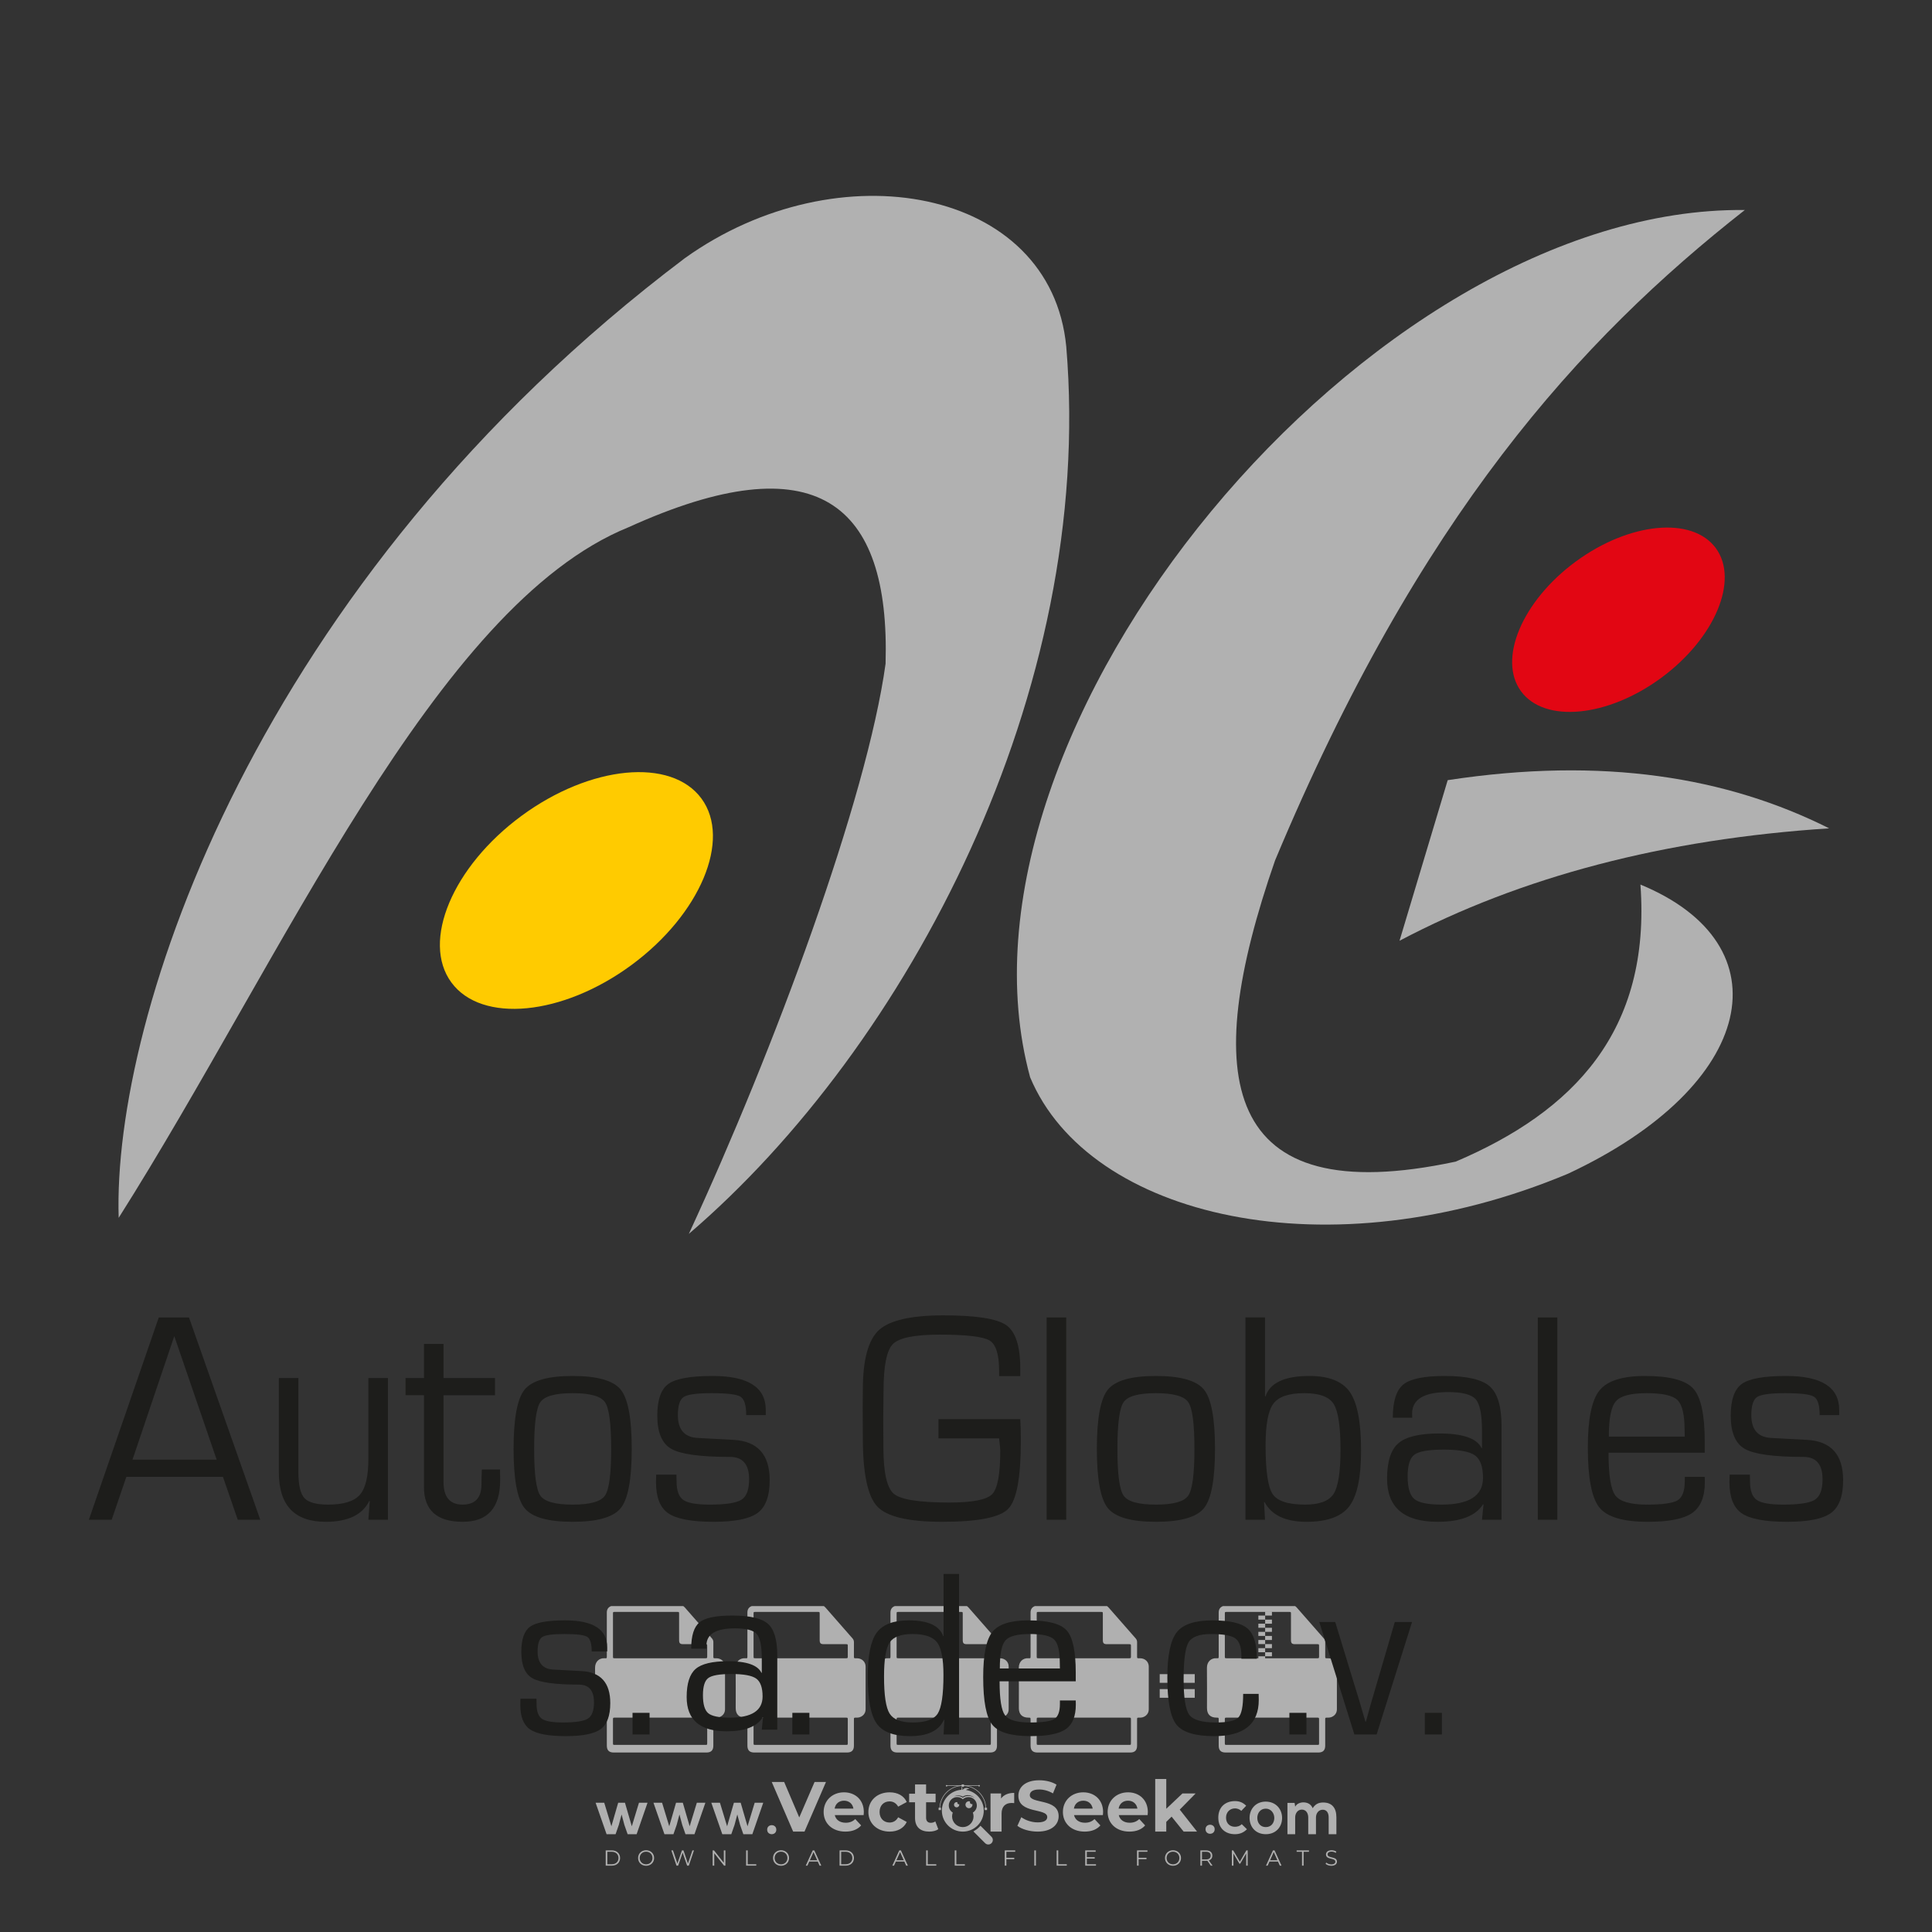 <?xml version="1.0" encoding="iso-8859-1"?>
<!-- Generator: Adobe Illustrator 27.0.0, SVG Export Plug-In . SVG Version: 6.00 Build 0)  -->
<svg version="1.1" id="Layer_1" xmlns="http://www.w3.org/2000/svg" xmlns:xlink="http://www.w3.org/1999/xlink" x="0px" y="0px"
	 viewBox="0 0 500 500" style="enable-background:new 0 0 500 500;" xml:space="preserve">
<rect x="0" y="0" width="500" height="500" fill="#333333" stroke="none"/>
<g id="watermark_1_">
	<g>
		<g id="watermark" style="opacity:0.61;">
			<g>
				<g>
					<g>
						<g>
							<polygon style="fill:#FFFFFF;" points="213.765,461.172 208.204,474.017 205.268,474.017 199.726,461.172 202.938,461.172 
								206.846,470.347 210.81,461.172 							"/>
						</g>
						<g>
							<path style="fill:#FFFFFF;" d="M223.507,469.741h-7.469c0.275,1.23,1.321,1.982,2.826,1.982c1.046,0,1.798-0.312,2.477-0.954
								l1.523,1.651c-0.917,1.046-2.294,1.597-4.074,1.597c-3.413,0-5.634-2.147-5.634-5.083c0-2.954,2.257-5.083,5.267-5.083
								c2.899,0,5.138,1.945,5.138,5.12C223.562,469.191,223.526,469.503,223.507,469.741 M216.002,468.071h4.863
								c-0.202-1.248-1.138-2.055-2.422-2.055C217.139,466.016,216.204,466.805,216.002,468.071"/>
						</g>
						<g>
							<path style="fill:#FFFFFF;" d="M224.735,468.934c0-2.973,2.294-5.083,5.505-5.083c2.074,0,3.707,0.899,4.423,2.514
								l-2.22,1.193c-0.532-0.936-1.321-1.358-2.221-1.358c-1.45,0-2.587,1.009-2.587,2.734c0,1.725,1.138,2.734,2.587,2.734
								c0.899,0,1.688-0.404,2.221-1.358l2.22,1.211c-0.716,1.578-2.349,2.495-4.423,2.495
								C227.029,474.017,224.735,471.907,224.735,468.934"/>
						</g>
						<g>
							<path style="fill:#FFFFFF;" d="M242.828,473.393c-0.587,0.422-1.45,0.624-2.331,0.624c-2.33,0-3.688-1.193-3.688-3.542
								v-4.055h-1.523v-2.202h1.523v-2.404h2.863v2.404h2.459v2.202h-2.459v4.019c0,0.844,0.458,1.303,1.229,1.303
								c0.422,0,0.844-0.128,1.156-0.367L242.828,473.393z"/>
						</g>
					</g>
					<g>
						<path style="fill:#FFFFFF;" d="M262.474,463.997v2.643c-0.238-0.018-0.422-0.037-0.642-0.037
							c-1.578,0-2.624,0.862-2.624,2.753v4.661h-2.863v-9.873h2.734v1.303C259.776,464.493,260.951,463.997,262.474,463.997"/>
					</g>
					<g>
						<path style="fill:#FFFFFF;" d="M263.299,472.53l1.009-2.239c1.083,0.789,2.697,1.339,4.239,1.339
							c1.762,0,2.477-0.587,2.477-1.376c0-2.404-7.469-0.752-7.469-5.524c0-2.184,1.762-4,5.413-4c1.615,0,3.267,0.385,4.459,1.138
							l-0.918,2.257c-1.193-0.679-2.422-1.009-3.56-1.009c-1.761,0-2.44,0.66-2.44,1.468c0,2.367,7.468,0.734,7.468,5.45
							c0,2.147-1.78,3.982-5.45,3.982C266.492,474.017,264.437,473.411,263.299,472.53"/>
					</g>
					<g>
						<path style="fill:#FFFFFF;" d="M285.428,469.741h-7.469c0.275,1.23,1.321,1.982,2.826,1.982c1.046,0,1.798-0.312,2.477-0.954
							l1.523,1.651c-0.918,1.046-2.294,1.597-4.074,1.597c-3.413,0-5.634-2.147-5.634-5.083c0-2.954,2.257-5.083,5.267-5.083
							c2.9,0,5.138,1.945,5.138,5.12C285.484,469.191,285.447,469.503,285.428,469.741 M277.923,468.071h4.863
							c-0.202-1.248-1.138-2.055-2.422-2.055C279.061,466.016,278.125,466.805,277.923,468.071"/>
					</g>
					<g>
						<path style="fill:#FFFFFF;" d="M297.007,469.741h-7.469c0.275,1.23,1.321,1.982,2.826,1.982c1.046,0,1.798-0.312,2.477-0.954
							l1.523,1.651c-0.918,1.046-2.294,1.597-4.074,1.597c-3.413,0-5.634-2.147-5.634-5.083c0-2.954,2.257-5.083,5.267-5.083
							c2.899,0,5.138,1.945,5.138,5.12C297.062,469.191,297.025,469.503,297.007,469.741 M289.501,468.071h4.863
							c-0.202-1.248-1.138-2.055-2.422-2.055C290.639,466.016,289.703,466.805,289.501,468.071"/>
					</g>
					<g>
						<polygon style="fill:#FFFFFF;" points="303.208,470.145 301.831,471.503 301.831,474.017 298.969,474.017 298.969,460.401 
							301.831,460.401 301.831,468.108 306.016,464.144 309.429,464.144 305.318,468.328 309.796,474.017 306.327,474.017 						"/>
					</g>
					<g>
						<path style="fill:#FFFFFF;" d="M256.601,475.359L256.601,475.359l-2.86-2.86c-0.435,0.508-0.953,0.943-1.534,1.284
							c-0.092,0.069-0.186,0.136-0.283,0.199l3.027,3.027c0.456,0.456,1.195,0.456,1.65,0
							C257.057,476.554,257.057,475.815,256.601,475.359"/>
					</g>
					<g>
						<path style="fill:#FFFFFF;" d="M249.984,463.244c0.221-0.173,0.495-0.281,0.797-0.281c0.042,0,0.083,0.002,0.124,0.006
							c-0.214-0.156-0.478-0.249-0.764-0.249c-0.395,0-0.744,0.18-0.981,0.458c-0.051,0-0.1,0.006-0.151,0.008
							c0.039-0.077,0.064-0.162,0.064-0.255c0-0.234-0.143-0.434-0.346-0.519c0.087,0.126,0.138,0.279,0.138,0.445
							c0,0.122-0.031,0.237-0.081,0.341c-2.811,0.201-5.03,2.539-5.03,5.4c0,2.993,2.426,5.42,5.42,5.42
							c2.993,0,5.42-2.426,5.42-5.42C254.595,465.879,252.593,463.635,249.984,463.244 M247.983,464.656
							c0.435,0,0.844,0.112,1.199,0.309c0.374-0.245,0.82-0.387,1.299-0.387c0.711,0,1.348,0.312,1.784,0.806
							c-0.435-0.379-1.004-0.61-1.627-0.61c-0.449,0-0.87,0.12-1.234,0.329c-0.079,0.046-0.156,0.096-0.229,0.15
							c-0.065-0.048-0.133-0.093-0.204-0.134c-0.369-0.219-0.8-0.344-1.26-0.344c-0.3,0-0.588,0.054-0.854,0.152
							C247.196,464.754,247.578,464.656,247.983,464.656 M251.772,469.098c0.115,0.305,0.181,0.634,0.181,0.979
							c0,1.534-1.244,2.777-2.778,2.777c-1.534,0-2.777-1.243-2.777-2.777c0-0.345,0.066-0.674,0.181-0.979
							c-0.62-0.382-1.035-1.064-1.035-1.846c0-1.197,0.971-2.168,2.168-2.168c0.565,0,1.078,0.218,1.463,0.572
							c0.386-0.354,0.899-0.572,1.464-0.572c1.197,0,2.168,0.971,2.168,2.168C252.807,468.034,252.392,468.716,251.772,469.098"/>
					</g>
					<g>
						<path style="fill:#FFFFFF;" d="M251.666,467.061c0,0.497-0.404,0.901-0.901,0.901c-0.497,0-0.901-0.404-0.901-0.901
							s0.404-0.901,0.901-0.901c0.101,0,0.197,0.017,0.287,0.047c-0.03,0.062-0.045,0.132-0.045,0.204
							c0,0.273,0.221,0.494,0.494,0.494c0.05,0,0.099-0.008,0.146-0.022C251.66,466.941,251.666,467,251.666,467.061"/>
					</g>
					<g>
						<path style="fill:#FFFFFF;" d="M248.255,467.061c0,0.376-0.305,0.681-0.681,0.681c-0.376,0-0.681-0.305-0.681-0.681
							s0.305-0.681,0.681-0.681c0.076,0,0.149,0.013,0.217,0.035c-0.023,0.047-0.034,0.1-0.034,0.155
							c0,0.206,0.167,0.374,0.374,0.374c0.038,0,0.075-0.006,0.11-0.017C248.25,466.97,248.255,467.015,248.255,467.061"/>
					</g>
					<g>
						<g>
							<g>
								<rect x="242.908" y="467.83" style="fill:#FFFFFF;" width="0.616" height="0.616"/>
							</g>
							<g>
								<rect x="254.827" y="467.83" style="fill:#FFFFFF;" width="0.616" height="0.616"/>
							</g>
							<g>
								<path style="fill:#FFFFFF;" d="M255.205,468.082h-0.14c0-3.248-2.642-5.89-5.89-5.89c-3.248,0-5.89,2.642-5.89,5.89h-0.14
									c0-1.611,0.627-3.125,1.766-4.264c1.139-1.139,2.653-1.766,4.264-1.766c1.611,0,3.125,0.627,4.264,1.766
									C254.578,464.957,255.205,466.471,255.205,468.082"/>
							</g>
						</g>
						<g>
							<rect x="248.868" y="461.814" style="fill:#FFFFFF;" width="0.616" height="0.616"/>
						</g>
						<g>
							<rect x="244.95" y="462.052" style="fill:#FFFFFF;" width="8.45" height="0.14"/>
						</g>
						<g>
							<path style="fill:#FFFFFF;" d="M245.174,462.15c0,0.108-0.088,0.196-0.196,0.196c-0.108,0-0.196-0.088-0.196-0.196
								c0-0.108,0.088-0.196,0.196-0.196C245.086,461.954,245.174,462.042,245.174,462.15"/>
						</g>
						<g>
							<path style="fill:#FFFFFF;" d="M253.596,462.15c0,0.108-0.088,0.196-0.196,0.196c-0.108,0-0.196-0.088-0.196-0.196
								c0-0.108,0.088-0.196,0.196-0.196C253.509,461.954,253.596,462.042,253.596,462.15"/>
						</g>
					</g>
				</g>
				<g>
					<path style="fill:#FFFFFF;" d="M314.356,473.409c0,1.559-2.364,1.559-2.364,0C311.993,471.851,314.356,471.851,314.356,473.409
						z"/>
				</g>
				<g>
					<g>
						<g>
							<path style="fill:#FFFFFF;" d="M161.739,466.549l1.772,6.088l1.855-6.088h2.215l-2.823,8.14h-2.33l-0.837-2.396l-0.722-2.708
								l-0.722,2.708l-0.837,2.396h-2.33l-2.839-8.14h2.231l1.855,6.088l1.756-6.088H161.739z"/>
						</g>
						<g>
							<path style="fill:#FFFFFF;" d="M176.713,466.549l1.772,6.088l1.855-6.088h2.215l-2.823,8.14h-2.33l-0.837-2.396l-0.722-2.708
								l-0.722,2.708l-0.837,2.396h-2.33l-2.839-8.14h2.231l1.855,6.088l1.756-6.088H176.713z"/>
						</g>
						<g>
							<path style="fill:#FFFFFF;" d="M191.687,466.549l1.772,6.088l1.855-6.088h2.215l-2.823,8.14h-2.33l-0.837-2.396l-0.722-2.708
								l-0.722,2.708l-0.837,2.396h-2.33l-2.839-8.14h2.231l1.855,6.088l1.756-6.088H191.687z"/>
						</g>
					</g>
					<g>
						<path style="fill:#FFFFFF;" d="M200.908,473.52c0,1.559-2.364,1.559-2.364,0C198.545,471.962,200.908,471.962,200.908,473.52z
							"/>
					</g>
					<g>
						<path style="fill:#FFFFFF;" d="M322.71,473.409c-0.935,0.919-1.919,1.28-3.117,1.28c-2.346,0-4.3-1.411-4.3-4.282
							s1.953-4.284,4.3-4.284c1.149,0,2.035,0.329,2.921,1.199l-1.264,1.329c-0.476-0.428-1.066-0.64-1.623-0.64
							c-1.346,0-2.33,0.985-2.33,2.396c0,1.542,1.05,2.362,2.297,2.362c0.64,0,1.28-0.18,1.772-0.672L322.71,473.409z"/>
					</g>
					<g>
						<path style="fill:#FFFFFF;" d="M331.805,470.472c0,2.33-1.591,4.217-4.217,4.217c-2.626,0-4.201-1.887-4.201-4.217
							c0-2.314,1.609-4.217,4.185-4.217C330.149,466.255,331.805,468.158,331.805,470.472z M325.389,470.472
							c0,1.231,0.739,2.38,2.199,2.38c1.46,0,2.199-1.149,2.199-2.38c0-1.215-0.854-2.396-2.199-2.396
							C326.144,468.077,325.389,469.258,325.389,470.472z"/>
					</g>
					<g>
						<path style="fill:#FFFFFF;" d="M338.572,474.689v-4.332c0-1.068-0.559-2.035-1.658-2.035c-1.082,0-1.722,0.967-1.722,2.035
							v4.332h-2.003v-8.107h1.855l0.148,0.985c0.426-0.82,1.362-1.116,2.133-1.116c0.969,0,1.937,0.394,2.396,1.51
							c0.723-1.149,1.658-1.478,2.708-1.478c2.297,0,3.43,1.412,3.43,3.84v4.365h-2.003v-4.365c0-1.066-0.442-1.97-1.526-1.97
							c-1.082,0-1.756,0.935-1.756,2.003v4.332H338.572z"/>
					</g>
				</g>
			</g>
		</g>
		<g style="opacity:0.61;">
			<g>
				<g>
					<path style="fill:#FFFFFF;" d="M345.988,431.299c-0.006-1.224-0.959-2.121-2.189-2.14c-0.924-0.014-0.832,0.12-0.834-0.867
						c-0.003-1.097-0.007-2.194,0.003-3.292c0.003-0.379-0.112-0.691-0.362-0.976c-2.342-2.668-4.678-5.342-7.019-8.011
						c-0.12-0.137-0.275-0.244-0.414-0.366c-6.214,0-12.427,0-18.641,0c-0.794,0.293-1.14,0.868-1.138,1.709
						c0.01,3.748,0.004,7.496,0.004,11.243c0,0.556-0.003,0.589-0.55,0.551c-1.497-0.102-2.516,0.986-2.497,2.492
						c0.044,3.476,0.013,6.953,0.014,10.429c0.001,1.58,0.867,2.443,2.45,2.449c0.582,0.002,0.582,0.002,0.582,0.6
						c0,2.219-0.001,4.438,0.001,6.657c0.001,1.192,0.58,1.771,1.768,1.771c8.013,0.001,16.027,0.001,24.04,0
						c1.168,0,1.755-0.583,1.757-1.745c0.002-2.256,0-4.512,0.001-6.768c0-0.512,0.002-0.511,0.52-0.515
						c0.271-0.002,0.541,0.008,0.809-0.058c0.996-0.246,1.69-1.044,1.694-2.069C346.003,438.696,346.005,434.997,345.988,431.299z
						 M317.537,417.162c5.337,0,10.674,0,16.01,0c0.548,0,0.554,0.007,0.554,0.561c0.001,2.243-0.001,4.486,0.001,6.73
						c0.001,0.811,0.249,1.059,1.06,1.059c1.91,0.001,3.821,0,5.731,0.001c0.458,0,0.479,0.021,0.481,0.483
						c0.003,0.887,0.002,1.775,0,2.662c-0.001,0.477-0.024,0.498-0.504,0.499c-3.895,0.001-7.79,0-11.684,0
						c-3.882,0-7.765,0-11.647,0c-0.55,0-0.552-0.001-0.552-0.561c-0.001-3.624-0.001-7.247,0-10.871
						C316.987,417.166,316.991,417.162,317.537,417.162z M340.822,451.579c-3.883,0.001-7.766,0-11.65,0c-3.871,0-7.742,0-11.613,0
						c-0.572,0-0.574-0.002-0.574-0.579c-0.001-1.997-0.001-3.994,0.001-5.991c0-0.464,0.023-0.486,0.478-0.487
						c7.803-0.001,15.607-0.001,23.41,0c0.478,0,0.499,0.02,0.499,0.503c0.002,1.997,0.001,3.994,0,5.991
						C341.375,451.574,341.37,451.579,340.822,451.579z"/>
				</g>
				<g>
					<g>
						<rect x="327.418" y="417.053" style="fill:#FFFFFF;" width="1.757" height="1.054"/>
					</g>
					<g>
						<rect x="325.662" y="418.107" style="fill:#FFFFFF;" width="1.757" height="1.054"/>
					</g>
					<g>
						<rect x="327.418" y="419.161" style="fill:#FFFFFF;" width="1.757" height="1.054"/>
					</g>
					<g>
						<rect x="325.662" y="420.215" style="fill:#FFFFFF;" width="1.757" height="1.054"/>
					</g>
					<g>
						<rect x="327.418" y="421.269" style="fill:#FFFFFF;" width="1.757" height="1.054"/>
					</g>
					<g>
						<rect x="325.662" y="422.323" style="fill:#FFFFFF;" width="1.757" height="1.054"/>
					</g>
					<g>
						<rect x="327.418" y="423.378" style="fill:#FFFFFF;" width="1.757" height="1.054"/>
					</g>
					<g>
						<rect x="325.662" y="424.432" style="fill:#FFFFFF;" width="1.757" height="1.054"/>
					</g>
					<g>
						<rect x="327.418" y="425.486" style="fill:#FFFFFF;" width="1.757" height="1.054"/>
					</g>
					<g>
						<rect x="325.662" y="426.54" style="fill:#FFFFFF;" width="1.757" height="1.054"/>
					</g>
					<g>
						<rect x="327.418" y="427.594" style="fill:#FFFFFF;" width="1.757" height="1.054"/>
					</g>
					<g>
						<rect x="325.662" y="428.648" style="fill:#FFFFFF;" width="1.757" height="1.054"/>
					</g>
				</g>
			</g>
			<g>
				<path style="fill:#FFFFFF;" d="M187.637,431.299c-0.006-1.224-0.959-2.121-2.189-2.14c-0.924-0.014-0.832,0.12-0.834-0.867
					c-0.003-1.097-0.007-2.194,0.003-3.292c0.003-0.379-0.112-0.691-0.362-0.976c-2.342-2.668-4.678-5.342-7.019-8.011
					c-0.12-0.137-0.275-0.244-0.414-0.366c-6.214,0-12.427,0-18.641,0c-0.794,0.293-1.14,0.868-1.138,1.709
					c0.01,3.748,0.004,7.496,0.004,11.243c0,0.556-0.003,0.589-0.55,0.551c-1.497-0.102-2.516,0.986-2.497,2.492
					c0.044,3.476,0.013,6.953,0.014,10.429c0.001,1.58,0.867,2.443,2.45,2.449c0.582,0.002,0.582,0.002,0.582,0.6
					c0,2.219-0.001,4.438,0.001,6.657c0.001,1.192,0.58,1.771,1.768,1.771c8.013,0.001,16.027,0.001,24.04,0
					c1.168,0,1.755-0.583,1.757-1.745c0.002-2.256,0-4.512,0.001-6.768c0-0.512,0.002-0.511,0.52-0.515
					c0.271-0.002,0.541,0.008,0.809-0.058c0.996-0.246,1.69-1.044,1.694-2.069C187.652,438.696,187.655,434.997,187.637,431.299z
					 M159.187,417.162c5.337,0,10.674,0,16.01,0c0.548,0,0.554,0.007,0.554,0.561c0.001,2.243-0.001,4.486,0.001,6.73
					c0.001,0.811,0.249,1.059,1.06,1.059c1.91,0.001,3.821,0,5.731,0.001c0.458,0,0.479,0.021,0.481,0.483
					c0.003,0.887,0.002,1.775,0,2.662c-0.001,0.477-0.024,0.498-0.504,0.499c-3.895,0.001-7.79,0-11.684,0
					c-3.882,0-7.765,0-11.647,0c-0.55,0-0.552-0.001-0.552-0.561c-0.001-3.624-0.001-7.247,0-10.871
					C158.636,417.166,158.64,417.162,159.187,417.162z M182.472,451.579c-3.883,0.001-7.766,0-11.65,0c-3.871,0-7.742,0-11.613,0
					c-0.572,0-0.574-0.002-0.574-0.579c-0.001-1.997-0.001-3.994,0.001-5.991c0-0.464,0.023-0.486,0.478-0.487
					c7.803-0.001,15.607-0.001,23.41,0c0.478,0,0.499,0.02,0.499,0.503c0.002,1.997,0.001,3.994,0,5.991
					C183.024,451.574,183.019,451.579,182.472,451.579z"/>
			</g>
			<g>
				<path style="fill:#FFFFFF;" d="M159.779,440.669v-7.897h2.779c0.375,0,0.726,0.061,1.053,0.182
					c0.327,0.121,0.612,0.292,0.855,0.513c0.242,0.221,0.434,0.483,0.573,0.789c0.14,0.305,0.21,0.642,0.21,1.009
					c0,0.375-0.07,0.715-0.21,1.02c-0.14,0.305-0.331,0.568-0.573,0.789c-0.243,0.221-0.528,0.392-0.855,0.513
					c-0.327,0.121-0.678,0.182-1.053,0.182h-1.29v2.901H159.779z M162.58,436.356c0.39,0,0.684-0.111,0.882-0.331
					c0.199-0.22,0.298-0.474,0.298-0.761c0-0.14-0.024-0.276-0.072-0.408c-0.048-0.132-0.121-0.248-0.221-0.347
					c-0.099-0.099-0.223-0.178-0.37-0.237c-0.147-0.059-0.32-0.089-0.518-0.089h-1.312v2.173H162.58z"/>
				<path style="fill:#FFFFFF;" d="M166.308,432.771h1.731l3.177,5.294h0.088l-0.088-1.522v-3.772h1.478v7.897h-1.566l-3.353-5.592
					h-0.088l0.088,1.522v4.07h-1.467V432.771z"/>
				<path style="fill:#FFFFFF;" d="M177.922,436.334h3.872c0.022,0.089,0.04,0.195,0.055,0.32c0.014,0.125,0.022,0.25,0.022,0.375
					c0,0.507-0.077,0.985-0.231,1.434c-0.154,0.449-0.397,0.849-0.728,1.202c-0.353,0.375-0.776,0.666-1.268,0.871
					c-0.493,0.206-1.055,0.309-1.688,0.309c-0.574,0-1.114-0.103-1.622-0.309c-0.507-0.206-0.948-0.492-1.323-0.86
					c-0.375-0.367-0.673-0.803-0.894-1.307c-0.221-0.504-0.331-1.053-0.331-1.649c0-0.595,0.11-1.145,0.331-1.649
					c0.221-0.504,0.518-0.939,0.894-1.307c0.375-0.367,0.816-0.654,1.323-0.86c0.507-0.206,1.048-0.309,1.622-0.309
					c0.64,0,1.211,0.11,1.715,0.331c0.504,0.221,0.935,0.526,1.296,0.915l-1.025,1.004c-0.258-0.272-0.544-0.48-0.861-0.623
					c-0.316-0.143-0.695-0.215-1.136-0.215c-0.361,0-0.703,0.065-1.026,0.193c-0.324,0.129-0.607,0.311-0.85,0.546
					c-0.242,0.235-0.436,0.52-0.579,0.855c-0.143,0.335-0.215,0.708-0.215,1.119c0,0.412,0.072,0.785,0.215,1.12
					c0.143,0.335,0.338,0.62,0.584,0.855c0.246,0.235,0.531,0.418,0.855,0.546c0.323,0.129,0.669,0.193,1.037,0.193
					c0.419,0,0.773-0.061,1.064-0.182c0.29-0.121,0.538-0.278,0.744-0.469c0.148-0.132,0.275-0.3,0.381-0.502
					c0.106-0.202,0.189-0.428,0.248-0.678h-2.482V436.334z"/>
			</g>
			<g>
				<path style="fill:#FFFFFF;" d="M224.019,431.299c-0.006-1.224-0.959-2.121-2.189-2.14c-0.924-0.014-0.832,0.12-0.834-0.867
					c-0.003-1.097-0.007-2.194,0.003-3.292c0.003-0.379-0.112-0.691-0.362-0.976c-2.342-2.668-4.678-5.342-7.019-8.011
					c-0.12-0.137-0.275-0.244-0.414-0.366c-6.214,0-12.427,0-18.641,0c-0.794,0.293-1.14,0.868-1.138,1.709
					c0.01,3.748,0.004,7.496,0.004,11.243c0,0.556-0.003,0.589-0.55,0.551c-1.497-0.102-2.516,0.986-2.497,2.492
					c0.044,3.476,0.013,6.953,0.014,10.429c0.001,1.58,0.867,2.443,2.45,2.449c0.582,0.002,0.582,0.002,0.582,0.6
					c0,2.219-0.001,4.438,0.001,6.657c0.001,1.192,0.58,1.771,1.768,1.771c8.013,0.001,16.027,0.001,24.04,0
					c1.168,0,1.755-0.583,1.757-1.745c0.002-2.256,0-4.512,0.001-6.768c0-0.512,0.002-0.511,0.52-0.515
					c0.271-0.002,0.541,0.008,0.809-0.058c0.997-0.246,1.69-1.044,1.694-2.069C224.034,438.696,224.036,434.997,224.019,431.299z
					 M195.568,417.162c5.337,0,10.674,0,16.01,0c0.548,0,0.554,0.007,0.554,0.561c0.001,2.243-0.001,4.486,0.001,6.73
					c0.001,0.811,0.249,1.059,1.06,1.059c1.91,0.001,3.821,0,5.731,0.001c0.458,0,0.479,0.021,0.481,0.483
					c0.003,0.887,0.002,1.775,0,2.662c-0.001,0.477-0.024,0.498-0.504,0.499c-3.895,0.001-7.79,0-11.684,0
					c-3.882,0-7.765,0-11.647,0c-0.55,0-0.552-0.001-0.552-0.561c-0.001-3.624-0.001-7.247,0-10.871
					C195.018,417.166,195.022,417.162,195.568,417.162z M218.854,451.579c-3.883,0.001-7.766,0-11.65,0c-3.871,0-7.742,0-11.613,0
					c-0.572,0-0.574-0.002-0.574-0.579c-0.001-1.997-0.001-3.994,0.001-5.991c0-0.464,0.023-0.486,0.478-0.487
					c7.803-0.001,15.607-0.001,23.41,0c0.478,0,0.499,0.02,0.499,0.503c0.002,1.997,0.001,3.994,0,5.991
					C219.406,451.574,219.401,451.579,218.854,451.579z"/>
			</g>
			<g>
				<path style="fill:#FFFFFF;" d="M205.111,432.771h1.699l2.967,7.897h-1.644l-0.651-1.886h-3.044l-0.651,1.886h-1.643
					L205.111,432.771z M206.997,437.415l-0.706-1.974l-0.287-0.96h-0.088l-0.287,0.96l-0.706,1.974H206.997z"/>
				<path style="fill:#FFFFFF;" d="M211.331,434.536c-0.125,0-0.245-0.024-0.359-0.072c-0.114-0.048-0.213-0.114-0.298-0.199
					c-0.084-0.084-0.151-0.182-0.198-0.292c-0.048-0.11-0.072-0.232-0.072-0.364s0.024-0.254,0.072-0.364
					c0.048-0.11,0.114-0.208,0.198-0.292c0.084-0.084,0.184-0.151,0.298-0.198c0.114-0.048,0.233-0.072,0.359-0.072
					c0.257,0,0.478,0.09,0.662,0.27c0.184,0.181,0.276,0.399,0.276,0.656s-0.092,0.476-0.276,0.656
					C211.809,434.446,211.589,434.536,211.331,434.536z M210.615,440.669v-5.404h1.445v5.404H210.615z"/>
			</g>
			<g>
				<path style="fill:#FFFFFF;" d="M261.044,431.299c-0.006-1.224-0.959-2.121-2.189-2.14c-0.924-0.014-0.832,0.12-0.834-0.867
					c-0.003-1.097-0.007-2.194,0.003-3.292c0.003-0.379-0.112-0.691-0.362-0.976c-2.342-2.668-4.678-5.342-7.019-8.011
					c-0.12-0.137-0.275-0.244-0.414-0.366c-6.214,0-12.427,0-18.641,0c-0.794,0.293-1.14,0.868-1.138,1.709
					c0.01,3.748,0.004,7.496,0.004,11.243c0,0.556-0.003,0.589-0.55,0.551c-1.497-0.102-2.516,0.986-2.497,2.492
					c0.044,3.476,0.013,6.953,0.014,10.429c0.001,1.58,0.867,2.443,2.45,2.449c0.582,0.002,0.582,0.002,0.582,0.6
					c0,2.219-0.001,4.438,0.001,6.657c0.001,1.192,0.58,1.771,1.768,1.771c8.013,0.001,16.027,0.001,24.04,0
					c1.168,0,1.755-0.583,1.757-1.745c0.002-2.256,0-4.512,0.001-6.768c0-0.512,0.002-0.511,0.52-0.515
					c0.271-0.002,0.541,0.008,0.809-0.058c0.996-0.246,1.69-1.044,1.694-2.069C261.059,438.696,261.061,434.997,261.044,431.299z
					 M232.593,417.162c5.337,0,10.674,0,16.01,0c0.548,0,0.554,0.007,0.554,0.561c0.001,2.243-0.001,4.486,0.001,6.73
					c0.001,0.811,0.249,1.059,1.06,1.059c1.91,0.001,3.821,0,5.731,0.001c0.458,0,0.479,0.021,0.481,0.483
					c0.003,0.887,0.002,1.775,0,2.662c-0.001,0.477-0.024,0.498-0.504,0.499c-3.895,0.001-7.79,0-11.684,0
					c-3.882,0-7.765,0-11.647,0c-0.55,0-0.552-0.001-0.552-0.561c-0.001-3.624-0.001-7.247,0-10.871
					C232.042,417.166,232.047,417.162,232.593,417.162z M255.878,451.579c-3.883,0.001-7.766,0-11.65,0c-3.871,0-7.742,0-11.613,0
					c-0.572,0-0.574-0.002-0.574-0.579c-0.001-1.997-0.001-3.994,0.001-5.991c0-0.464,0.023-0.486,0.478-0.487
					c7.803-0.001,15.607-0.001,23.41,0c0.478,0,0.499,0.02,0.499,0.503c0.002,1.997,0.001,3.994,0,5.991
					C256.431,451.574,256.426,451.579,255.878,451.579z"/>
			</g>
			<g>
				<path style="fill:#FFFFFF;" d="M236.361,440.845c-0.338,0-0.662-0.048-0.971-0.143c-0.309-0.095-0.592-0.239-0.849-0.43
					c-0.257-0.191-0.481-0.425-0.673-0.7c-0.191-0.276-0.342-0.597-0.452-0.965l1.401-0.551c0.103,0.397,0.283,0.726,0.54,0.987
					c0.257,0.261,0.596,0.392,1.015,0.392c0.154,0,0.303-0.02,0.447-0.061c0.143-0.04,0.272-0.099,0.386-0.176
					s0.204-0.175,0.27-0.292c0.066-0.118,0.099-0.254,0.099-0.408c0-0.147-0.026-0.279-0.077-0.397
					c-0.051-0.117-0.138-0.227-0.259-0.331c-0.121-0.103-0.28-0.202-0.475-0.298c-0.195-0.095-0.435-0.195-0.722-0.298l-0.485-0.176
					c-0.213-0.073-0.429-0.173-0.645-0.298c-0.217-0.125-0.413-0.276-0.59-0.452c-0.177-0.176-0.322-0.384-0.436-0.623
					c-0.114-0.239-0.171-0.509-0.171-0.81c0-0.309,0.06-0.597,0.182-0.866c0.121-0.268,0.294-0.503,0.518-0.706
					c0.224-0.202,0.492-0.36,0.805-0.474s0.66-0.171,1.042-0.171c0.397,0,0.74,0.053,1.031,0.16
					c0.291,0.107,0.537,0.243,0.739,0.408c0.202,0.165,0.366,0.348,0.491,0.546c0.125,0.199,0.217,0.386,0.276,0.563l-1.312,0.551
					c-0.074-0.221-0.208-0.419-0.402-0.596c-0.195-0.176-0.462-0.265-0.8-0.265c-0.324,0-0.592,0.075-0.805,0.226
					c-0.213,0.151-0.32,0.348-0.32,0.59c0,0.235,0.103,0.436,0.309,0.601c0.206,0.165,0.533,0.325,0.982,0.48l0.497,0.165
					c0.316,0.111,0.605,0.237,0.866,0.381c0.261,0.143,0.485,0.314,0.673,0.513c0.187,0.199,0.331,0.425,0.43,0.678
					c0.1,0.254,0.149,0.546,0.149,0.877c0,0.412-0.083,0.767-0.248,1.064c-0.165,0.298-0.377,0.542-0.634,0.734
					c-0.258,0.191-0.548,0.335-0.872,0.43C236.986,440.797,236.67,440.845,236.361,440.845z"/>
				<path style="fill:#FFFFFF;" d="M239.516,432.771h1.61l1.633,4.754l0.287,1.015h0.088l0.309-1.015l1.699-4.754h1.61l-2.879,7.897
					h-1.566L239.516,432.771z"/>
				<path style="fill:#FFFFFF;" d="M251.097,436.334h3.871c0.022,0.089,0.04,0.195,0.055,0.32c0.015,0.125,0.023,0.25,0.023,0.375
					c0,0.507-0.078,0.985-0.232,1.434c-0.154,0.449-0.397,0.849-0.728,1.202c-0.353,0.375-0.775,0.666-1.268,0.871
					c-0.493,0.206-1.055,0.309-1.688,0.309c-0.574,0-1.114-0.103-1.621-0.309c-0.507-0.206-0.949-0.492-1.324-0.86
					c-0.375-0.367-0.673-0.803-0.894-1.307c-0.22-0.504-0.331-1.053-0.331-1.649c0-0.595,0.11-1.145,0.331-1.649
					c0.221-0.504,0.518-0.939,0.894-1.307c0.375-0.367,0.816-0.654,1.324-0.86c0.507-0.206,1.047-0.309,1.621-0.309
					c0.64,0,1.211,0.11,1.715,0.331c0.504,0.221,0.936,0.526,1.296,0.915l-1.026,1.004c-0.257-0.272-0.544-0.48-0.861-0.623
					c-0.316-0.143-0.694-0.215-1.136-0.215c-0.36,0-0.702,0.065-1.026,0.193c-0.323,0.129-0.607,0.311-0.849,0.546
					c-0.243,0.235-0.436,0.52-0.579,0.855c-0.143,0.335-0.215,0.708-0.215,1.119c0,0.412,0.072,0.785,0.215,1.12
					c0.143,0.335,0.338,0.62,0.585,0.855c0.246,0.235,0.531,0.418,0.854,0.546c0.324,0.129,0.669,0.193,1.037,0.193
					c0.419,0,0.774-0.061,1.064-0.182c0.29-0.121,0.539-0.278,0.745-0.469c0.147-0.132,0.274-0.3,0.38-0.502
					c0.107-0.202,0.189-0.428,0.248-0.678h-2.482V436.334z"/>
			</g>
			<g>
				<path style="fill:#FFFFFF;" d="M297.3,431.299c-0.006-1.224-0.959-2.121-2.189-2.14c-0.924-0.014-0.832,0.12-0.834-0.867
					c-0.003-1.097-0.007-2.194,0.003-3.292c0.003-0.379-0.112-0.691-0.362-0.976c-2.342-2.668-4.678-5.342-7.019-8.011
					c-0.12-0.137-0.275-0.244-0.414-0.366c-6.214,0-12.427,0-18.641,0c-0.794,0.293-1.14,0.868-1.138,1.709
					c0.01,3.748,0.004,7.496,0.004,11.243c0,0.556-0.003,0.589-0.55,0.551c-1.497-0.102-2.516,0.986-2.497,2.492
					c0.044,3.476,0.013,6.953,0.014,10.429c0.001,1.58,0.867,2.443,2.45,2.449c0.582,0.002,0.582,0.002,0.582,0.6
					c0,2.219-0.001,4.438,0.001,6.657c0.001,1.192,0.58,1.771,1.768,1.771c8.013,0.001,16.027,0.001,24.04,0
					c1.168,0,1.755-0.583,1.757-1.745c0.002-2.256,0-4.512,0.001-6.768c0-0.512,0.002-0.511,0.52-0.515
					c0.271-0.002,0.541,0.008,0.809-0.058c0.996-0.246,1.69-1.044,1.694-2.069C297.315,438.696,297.318,434.997,297.3,431.299z
					 M268.85,417.162c5.337,0,10.674,0,16.01,0c0.548,0,0.554,0.007,0.554,0.561c0.001,2.243-0.001,4.486,0.001,6.73
					c0.001,0.811,0.249,1.059,1.06,1.059c1.91,0.001,3.821,0,5.731,0.001c0.458,0,0.479,0.021,0.481,0.483
					c0.003,0.887,0.002,1.775,0,2.662c-0.001,0.477-0.024,0.498-0.504,0.499c-3.895,0.001-7.79,0-11.684,0
					c-3.882,0-7.765,0-11.647,0c-0.55,0-0.552-0.001-0.552-0.561c-0.001-3.624-0.001-7.247,0-10.871
					C268.299,417.166,268.303,417.162,268.85,417.162z M292.135,451.579c-3.883,0.001-7.766,0-11.65,0c-3.871,0-7.742,0-11.613,0
					c-0.572,0-0.574-0.002-0.574-0.579c-0.001-1.997-0.001-3.994,0.001-5.991c0-0.464,0.023-0.486,0.478-0.487
					c7.803-0.001,15.607-0.001,23.41,0c0.478,0,0.499,0.02,0.499,0.503c0.001,1.997,0.001,3.994,0,5.991
					C292.687,451.574,292.682,451.579,292.135,451.579z"/>
			</g>
			<g>
				<path style="fill:#FFFFFF;" d="M272.966,434.183v1.831h3.165v1.412h-3.165v1.831h3.518v1.412h-5.007v-7.897h5.007v1.412H272.966
					z"/>
				<path style="fill:#FFFFFF;" d="M277.852,440.669v-7.897h2.779c0.375,0,0.726,0.061,1.053,0.182
					c0.327,0.121,0.612,0.292,0.855,0.513c0.243,0.221,0.434,0.483,0.574,0.789c0.14,0.305,0.209,0.642,0.209,1.009
					c0,0.375-0.07,0.715-0.209,1.02c-0.14,0.305-0.331,0.568-0.574,0.789c-0.243,0.221-0.528,0.392-0.855,0.513
					c-0.327,0.121-0.678,0.182-1.053,0.182h-1.29v2.901H277.852z M280.653,436.356c0.389,0,0.684-0.111,0.882-0.331
					c0.199-0.22,0.298-0.474,0.298-0.761c0-0.14-0.024-0.276-0.072-0.408c-0.048-0.132-0.121-0.248-0.221-0.347
					c-0.099-0.099-0.222-0.178-0.37-0.237c-0.147-0.059-0.32-0.089-0.518-0.089h-1.312v2.173H280.653z"/>
				<path style="fill:#FFFFFF;" d="M286.797,440.845c-0.338,0-0.662-0.048-0.971-0.143c-0.309-0.095-0.592-0.239-0.849-0.43
					c-0.257-0.191-0.482-0.425-0.673-0.7c-0.191-0.276-0.342-0.597-0.452-0.965l1.401-0.551c0.103,0.397,0.283,0.726,0.541,0.987
					c0.257,0.261,0.595,0.392,1.015,0.392c0.154,0,0.303-0.02,0.447-0.061c0.143-0.04,0.272-0.099,0.386-0.176
					c0.114-0.077,0.204-0.175,0.27-0.292c0.066-0.118,0.1-0.254,0.1-0.408c0-0.147-0.026-0.279-0.077-0.397
					c-0.051-0.117-0.138-0.227-0.259-0.331c-0.121-0.103-0.279-0.202-0.474-0.298c-0.195-0.095-0.436-0.195-0.723-0.298
					l-0.485-0.176c-0.213-0.073-0.428-0.173-0.645-0.298c-0.217-0.125-0.414-0.276-0.59-0.452c-0.176-0.176-0.322-0.384-0.436-0.623
					c-0.114-0.239-0.171-0.509-0.171-0.81c0-0.309,0.061-0.597,0.182-0.866c0.121-0.268,0.294-0.503,0.518-0.706
					c0.224-0.202,0.493-0.36,0.805-0.474c0.312-0.114,0.66-0.171,1.042-0.171c0.397,0,0.741,0.053,1.031,0.16
					c0.29,0.107,0.537,0.243,0.739,0.408c0.202,0.165,0.365,0.348,0.491,0.546c0.125,0.199,0.217,0.386,0.276,0.563l-1.312,0.551
					c-0.074-0.221-0.208-0.419-0.403-0.596c-0.195-0.176-0.462-0.265-0.799-0.265c-0.324,0-0.592,0.075-0.805,0.226
					c-0.213,0.151-0.32,0.348-0.32,0.59c0,0.235,0.103,0.436,0.309,0.601c0.206,0.165,0.533,0.325,0.982,0.48l0.496,0.165
					c0.316,0.111,0.605,0.237,0.866,0.381c0.261,0.143,0.485,0.314,0.673,0.513c0.187,0.199,0.331,0.425,0.43,0.678
					c0.099,0.254,0.149,0.546,0.149,0.877c0,0.412-0.083,0.767-0.248,1.064c-0.165,0.298-0.377,0.542-0.634,0.734
					c-0.258,0.191-0.548,0.335-0.872,0.43C287.422,440.797,287.105,440.845,286.797,440.845z"/>
			</g>
			<g>
				<path style="fill:#FFFFFF;" d="M321.394,439.168l4.004-4.985h-3.827v-1.412h5.559v1.5l-3.96,4.985h4.004v1.412h-5.779V439.168z"
					/>
				<path style="fill:#FFFFFF;" d="M328.409,432.771h1.489v7.897h-1.489V432.771z"/>
				<path style="fill:#FFFFFF;" d="M331.486,440.669v-7.897h2.779c0.375,0,0.726,0.061,1.053,0.182
					c0.327,0.121,0.612,0.292,0.855,0.513s0.434,0.483,0.574,0.789c0.14,0.305,0.209,0.642,0.209,1.009
					c0,0.375-0.07,0.715-0.209,1.02c-0.14,0.305-0.331,0.568-0.574,0.789c-0.243,0.221-0.528,0.392-0.855,0.513
					c-0.327,0.121-0.678,0.182-1.053,0.182h-1.29v2.901H331.486z M334.288,436.356c0.389,0,0.684-0.111,0.882-0.331
					c0.199-0.22,0.298-0.474,0.298-0.761c0-0.14-0.024-0.276-0.072-0.408c-0.048-0.132-0.121-0.248-0.221-0.347
					c-0.099-0.099-0.222-0.178-0.37-0.237c-0.147-0.059-0.32-0.089-0.518-0.089h-1.312v2.173H334.288z"/>
			</g>
		</g>
		<g style="opacity:0.61;">
			<path style="fill:#FFFFFF;" d="M300.133,433.27h9.067v2.242h-9.067V433.27z M300.133,437.136h9.067v2.243h-9.067V437.136z"/>
		</g>
	</g>
	<g style="opacity:0.61;">
		<path style="fill:#FFFFFF;" d="M156.756,478.878h1.607c1.263,0,2.114,0.812,2.114,1.974c0,1.161-0.851,1.973-2.114,1.973h-1.607
			V478.878z M158.34,482.464c1.049,0,1.725-0.665,1.725-1.612c0-0.947-0.677-1.613-1.725-1.613h-1.167v3.225H158.34z"/>
		<path style="fill:#FFFFFF;" d="M165.139,480.851c0-1.15,0.879-2.007,2.075-2.007c1.184,0,2.069,0.851,2.069,2.007
			c0,1.156-0.885,2.007-2.069,2.007C166.019,482.858,165.139,482.002,165.139,480.851z M168.866,480.851
			c0-0.942-0.705-1.635-1.652-1.635c-0.953,0-1.663,0.693-1.663,1.635c0,0.941,0.71,1.635,1.663,1.635
			C168.162,482.486,168.866,481.793,168.866,480.851z"/>
		<path style="fill:#FFFFFF;" d="M179.596,478.878l-1.331,3.947h-0.44l-1.156-3.366l-1.161,3.366h-0.434l-1.331-3.947h0.429
			l1.139,3.394l1.178-3.394h0.389l1.161,3.411l1.156-3.411H179.596z"/>
		<path style="fill:#FFFFFF;" d="M187.731,478.878v3.947h-0.344l-2.537-3.202v3.202h-0.417v-3.947h0.344l2.543,3.203v-3.203H187.731
			z"/>
		<path style="fill:#FFFFFF;" d="M193.093,478.878h0.417v3.586h2.21v0.361h-2.627V478.878z"/>
		<path style="fill:#FFFFFF;" d="M200.061,480.851c0-1.15,0.879-2.007,2.075-2.007c1.184,0,2.069,0.851,2.069,2.007
			c0,1.156-0.885,2.007-2.069,2.007C200.941,482.858,200.061,482.002,200.061,480.851z M203.788,480.851
			c0-0.942-0.705-1.635-1.652-1.635c-0.953,0-1.663,0.693-1.663,1.635c0,0.941,0.71,1.635,1.663,1.635
			C203.083,482.486,203.788,481.793,203.788,480.851z"/>
		<path style="fill:#FFFFFF;" d="M211.636,481.77h-2.199l-0.474,1.054h-0.434l1.804-3.947h0.412l1.804,3.947h-0.44L211.636,481.77z
			 M211.484,481.432l-0.947-2.12l-0.947,2.12H211.484z"/>
		<path style="fill:#FFFFFF;" d="M217.28,478.878h1.607c1.263,0,2.114,0.812,2.114,1.974c0,1.161-0.851,1.973-2.114,1.973h-1.607
			V478.878z M218.864,482.464c1.049,0,1.725-0.665,1.725-1.612c0-0.947-0.677-1.613-1.725-1.613h-1.167v3.225H218.864z"/>
		<path style="fill:#FFFFFF;" d="M234.041,481.77h-2.199l-0.474,1.054h-0.434l1.804-3.947h0.412l1.804,3.947h-0.44L234.041,481.77z
			 M233.889,481.432l-0.947-2.12l-0.947,2.12H233.889z"/>
		<path style="fill:#FFFFFF;" d="M239.685,478.878h0.417v3.586h2.21v0.361h-2.627V478.878z"/>
		<path style="fill:#FFFFFF;" d="M247.082,478.878h0.417v3.586h2.21v0.361h-2.627V478.878z"/>
		<path style="fill:#FFFFFF;" d="M260.449,479.239v1.551h2.041v0.361h-2.041v1.675h-0.417v-3.947h2.706v0.361H260.449z"/>
		<path style="fill:#FFFFFF;" d="M267.678,478.878h0.417v3.947h-0.417V478.878z"/>
		<path style="fill:#FFFFFF;" d="M273.456,478.878h0.417v3.586h2.21v0.361h-2.627V478.878z"/>
		<path style="fill:#FFFFFF;" d="M283.644,482.464v0.361h-2.791v-3.947h2.706v0.361h-2.289v1.404h2.041v0.355h-2.041v1.466H283.644z
			"/>
		<path style="fill:#FFFFFF;" d="M294.672,479.239v1.551h2.041v0.361h-2.041v1.675h-0.417v-3.947h2.706v0.361H294.672z"/>
		<path style="fill:#FFFFFF;" d="M301.5,480.851c0-1.15,0.879-2.007,2.075-2.007c1.184,0,2.069,0.851,2.069,2.007
			c0,1.156-0.885,2.007-2.069,2.007C302.379,482.858,301.5,482.002,301.5,480.851z M305.226,480.851
			c0-0.942-0.705-1.635-1.652-1.635c-0.953,0-1.663,0.693-1.663,1.635c0,0.941,0.71,1.635,1.663,1.635
			C304.522,482.486,305.226,481.793,305.226,480.851z"/>
		<path style="fill:#FFFFFF;" d="M313.351,482.825l-0.902-1.269c-0.102,0.011-0.203,0.017-0.316,0.017h-1.06v1.252h-0.417v-3.947
			h1.477c1.004,0,1.613,0.507,1.613,1.353c0,0.62-0.327,1.054-0.902,1.24l0.964,1.353H313.351z M313.328,480.231
			c0-0.632-0.417-0.992-1.207-0.992h-1.048v1.979h1.048C312.911,481.218,313.328,480.851,313.328,480.231z"/>
		<path style="fill:#FFFFFF;" d="M322.907,478.878v3.947h-0.4v-3.158l-1.551,2.656h-0.197l-1.551-2.639v3.14h-0.4v-3.947h0.344
			l1.714,2.926l1.697-2.926H322.907z"/>
		<path style="fill:#FFFFFF;" d="M330.744,481.77h-2.199l-0.473,1.054h-0.434l1.804-3.947h0.411l1.804,3.947h-0.44L330.744,481.77z
			 M330.592,481.432l-0.947-2.12l-0.947,2.12H330.592z"/>
		<path style="fill:#FFFFFF;" d="M336.957,479.239h-1.387v-0.361h3.192v0.361h-1.387v3.586h-0.417V479.239z"/>
		<path style="fill:#FFFFFF;" d="M343.063,482.346l0.164-0.321c0.282,0.276,0.784,0.479,1.302,0.479c0.739,0,1.06-0.31,1.06-0.699
			c0-1.083-2.43-0.417-2.43-1.877c0-0.581,0.451-1.083,1.455-1.083c0.446,0,0.908,0.13,1.224,0.35l-0.141,0.333
			c-0.338-0.22-0.733-0.327-1.083-0.327c-0.722,0-1.043,0.321-1.043,0.716c0,1.083,2.43,0.429,2.43,1.866
			c0,0.581-0.462,1.077-1.472,1.077C343.937,482.858,343.356,482.65,343.063,482.346z"/>
	</g>
</g>
<g>
</g>
<g>
	
		<path style="fill-rule:evenodd;clip-rule:evenodd;fill:#B1B1B1;stroke:#B1B1B1;stroke-width:2.800000e-04;stroke-miterlimit:2.613;" d="
		M30.715,315.17c-1.645-51.909,35.35-164.497,146.516-248.35c39.665-28.41,94.737-18.364,98.716,22.861
		c7.513,89.373-41.072,181.16-97.677,229.645c22.168-47.884,46.066-112.484,50.917-147.555c1.212-41.651-17.838-57.41-66.504-35.33
		C112.534,156.759,73.225,248.04,30.715,315.17L30.715,315.17z"/>
	
		<path style="fill-rule:evenodd;clip-rule:evenodd;fill:#B1B1B1;stroke:#B1B1B1;stroke-width:2.800000e-04;stroke-miterlimit:2.613;" d="
		M451.559,54.35c-42.778,33.57-84.344,79.277-121.577,168.338c-19.577,56.293-14.038,90.93,46.761,77.934
		c30.485-12.988,50.575-33.769,47.799-71.7c37.765,15.585,30.146,51.954-18.704,74.817
		c-62.001,25.978-124.002,11.431-139.242-24.939C242.003,188.397,354.574,53.311,451.559,54.35L451.559,54.35z"/>
	
		<path style="fill-rule:evenodd;clip-rule:evenodd;fill:#B1B1B1;stroke:#B1B1B1;stroke-width:2.800000e-04;stroke-miterlimit:2.613;" d="
		M374.664,201.905l-12.469,41.565c31.52-16.626,68.582-26.324,111.186-29.096C446.969,201.126,414.928,195.757,374.664,201.905
		L374.664,201.905z"/>
	
		<path style="fill-rule:evenodd;clip-rule:evenodd;fill:#E20613;stroke:#E20613;stroke-width:2.800000e-04;stroke-miterlimit:2.613;" d="
		M444.047,141.852c6.095,8.286-0.252,23.369-14.129,33.578c-13.877,10.209-30.168,11.779-36.263,3.493
		c-6.095-8.284,0.252-23.369,14.129-33.578C421.663,135.135,437.952,133.567,444.047,141.852L444.047,141.852z"/>
	
		<path style="fill-rule:evenodd;clip-rule:evenodd;fill:#FFCB00;stroke:#FFCB00;stroke-width:2.800000e-04;stroke-miterlimit:2.613;" d="
		M181.531,206.656c7.828,10.638-0.323,30.01-18.145,43.12c-17.821,13.111-38.741,15.127-46.567,4.487
		c-7.827-10.64,0.324-30.009,18.145-43.121C152.785,198.031,173.704,196.016,181.531,206.656L181.531,206.656z"/>
	<path style="fill-rule:evenodd;clip-rule:evenodd;fill:#1D1D1B;" d="M57.702,382.217H32.695l-3.791,11.089H23l18.092-52.352h7.817
		l18.451,52.352h-5.829L57.702,382.217L57.702,382.217z M56.072,377.766l-10.967-31.982l-10.818,31.982H56.072L56.072,377.766z"/>
	<path style="fill-rule:evenodd;clip-rule:evenodd;fill:#1D1D1B;" d="M100.396,356.636v36.669h-5.063l0.357-4.791l-0.098-0.119
		c-1.767,3.627-5.532,5.447-11.301,5.447c-8.088,0-12.127-4.268-12.127-12.817v-24.389h5.063v24.389c0,3.325,0.518,5.55,1.556,6.676
		c1.037,1.127,3.076,1.69,6.126,1.69c3.976,0,6.705-0.839,8.2-2.514c1.482-1.676,2.223-4.753,2.223-9.217v-21.025H100.396
		L100.396,356.636z"/>
	<path style="fill-rule:evenodd;clip-rule:evenodd;fill:#1D1D1B;" d="M128.109,356.636v4.451h-13.325v22.438
		c0,3.915,1.643,5.866,4.928,5.866c3.261,0,4.891-1.754,4.891-5.25l0.024-1.808l0.074-2.029h4.705l0.037,2.723
		c0,7.214-3.236,10.814-9.694,10.814c-6.682,0-10.029-2.999-10.029-9.007v-1.31v-22.438h-4.767v-4.451h4.767v-8.824h5.063v8.824
		H128.109L128.109,356.636z"/>
	<path style="fill-rule:evenodd;clip-rule:evenodd;fill:#1D1D1B;" d="M148.19,356.099c6.384,0,10.534,1.179,12.449,3.535
		c1.901,2.343,2.852,7.462,2.852,15.329c0,7.881-0.951,13-2.852,15.343c-1.915,2.357-6.064,3.536-12.449,3.536
		c-6.373,0-10.509-1.179-12.424-3.536c-1.901-2.343-2.852-7.462-2.852-15.343c0-7.867,0.951-12.986,2.852-15.329
		C137.68,357.278,141.817,356.099,148.19,356.099L148.19,356.099z M148.19,360.55c-4.495,0-7.273,0.773-8.348,2.318
		c-1.075,1.544-1.606,5.577-1.606,12.096c0,6.533,0.531,10.565,1.606,12.109c1.075,1.545,3.853,2.318,8.348,2.318
		c4.508,0,7.299-0.773,8.373-2.318c1.075-1.544,1.606-5.577,1.606-12.109c0-6.519-0.531-10.552-1.606-12.096
		C155.489,361.323,152.697,360.55,148.19,360.55L148.19,360.55z"/>
	<path style="fill-rule:evenodd;clip-rule:evenodd;fill:#1D1D1B;" d="M198.181,366.232h-5.063c0-2.566-0.482-4.149-1.47-4.765
		c-0.976-0.615-3.482-0.917-7.533-0.917c-3.767,0-6.151,0.328-7.164,0.982c-1.012,0.654-1.518,2.213-1.518,4.699
		c0,3.758,1.704,5.721,5.1,5.904l4.088,0.223l5.175,0.275c6.261,0.328,9.397,3.81,9.397,10.434c0,4.111-1.037,6.939-3.112,8.47
		c-2.074,1.533-5.878,2.305-11.399,2.305c-5.668,0-9.57-0.734-11.707-2.186c-2.137-1.454-3.199-4.138-3.199-8.026l0.036-1.989h5.249
		l0.037,1.728c0,2.408,0.58,4.005,1.741,4.817c1.148,0.799,3.433,1.205,6.83,1.205c4.174,0,6.915-0.42,8.225-1.271
		c1.321-0.837,1.976-2.605,1.976-5.288c0-3.862-1.655-5.787-4.952-5.787c-7.694,0-12.744-0.694-15.177-2.082
		c-2.42-1.374-3.631-4.242-3.631-8.587c0-4.11,0.964-6.861,2.878-8.221c1.915-1.376,5.731-2.056,11.449-2.056
		c9.163,0,13.745,2.933,13.745,8.784V366.232L198.181,366.232z"/>
	<path style="fill-rule:evenodd;clip-rule:evenodd;fill:#1D1D1B;" d="M242.875,367.266h21.167c0.099,1.349,0.148,3.261,0.148,5.709
		c0,9.439-1.086,15.277-3.272,17.516c-2.186,2.238-7.879,3.351-17.105,3.351c-8.707,0-14.301-1.322-16.783-3.967
		c-2.482-2.645-3.73-8.588-3.73-17.817l-0.037-7.712l0.037-4.634c0-7.75,1.383-12.908,4.137-15.462
		c2.767-2.552,8.337-3.835,16.698-3.835c8.397,0,13.819,0.837,16.252,2.514c2.433,1.675,3.655,5.406,3.655,11.219v1.99h-5.471
		v-1.309c0-4.268-0.814-6.9-2.47-7.908c-1.655-1.007-5.964-1.518-12.943-1.518c-6.433,0-10.459,0.812-12.078,2.435
		c-1.617,1.624-2.42,5.682-2.42,12.175l-0.074,6.939l0.036,7.475c0,6.599,0.902,10.657,2.692,12.163
		c1.803,1.505,6.596,2.265,14.388,2.265c5.953,0,9.632-0.72,11.052-2.147c1.409-1.426,2.112-5.171,2.112-11.232
		c0-0.485-0.099-1.557-0.296-3.22h-15.696V367.266L242.875,367.266z"/>
	<polygon style="fill-rule:evenodd;clip-rule:evenodd;fill:#1D1D1B;" points="275.936,340.953 275.936,393.305 270.872,393.305 
		270.872,340.953 275.936,340.953 	"/>
	<path style="fill-rule:evenodd;clip-rule:evenodd;fill:#1D1D1B;" d="M299.14,356.099c6.384,0,10.534,1.179,12.449,3.535
		c1.901,2.343,2.852,7.462,2.852,15.329c0,7.881-0.951,13-2.852,15.343c-1.915,2.357-6.065,3.536-12.449,3.536
		c-6.373,0-10.509-1.179-12.424-3.536c-1.901-2.343-2.852-7.462-2.852-15.343c0-7.867,0.951-12.986,2.852-15.329
		C288.631,357.278,292.768,356.099,299.14,356.099L299.14,356.099z M299.14,360.55c-4.495,0-7.274,0.773-8.348,2.318
		c-1.075,1.544-1.606,5.577-1.606,12.096c0,6.533,0.531,10.565,1.606,12.109c1.075,1.545,3.853,2.318,8.348,2.318
		c4.508,0,7.299-0.773,8.373-2.318c1.075-1.544,1.606-5.577,1.606-12.109c0-6.519-0.531-10.552-1.606-12.096
		C306.44,361.323,303.648,360.55,299.14,360.55L299.14,360.55z"/>
	<path style="fill-rule:evenodd;clip-rule:evenodd;fill:#1D1D1B;" d="M322.321,393.305v-52.352h5.063v20.357l0.111,0.117
		c1.161-3.548,4.94-5.328,11.363-5.328c5.063,0,8.558,1.388,10.497,4.176c1.927,2.788,2.889,7.841,2.889,15.16
		c0,6.926-1.025,11.731-3.062,14.402c-2.038,2.669-5.718,4.006-11.053,4.006c-5.422,0-9.04-1.702-10.855-5.105l-0.137,0.038
		l0.247,4.53H322.321L322.321,393.305z M337.548,360.55c-3.977,0-6.645,0.904-7.99,2.71c-1.347,1.794-2.026,5.381-2.026,10.749
		c0,6.624,0.604,10.839,1.827,12.658c1.223,1.82,4.026,2.724,8.41,2.724c3.718,0,6.163-0.93,7.361-2.776
		c1.197-1.859,1.79-5.656,1.79-11.415c0-6.062-0.593-10.015-1.778-11.874C343.97,361.48,341.437,360.55,337.548,360.55
		L337.548,360.55z"/>
	<path style="fill-rule:evenodd;clip-rule:evenodd;fill:#1D1D1B;" d="M365.482,366.913h-5.026c0-4.268,0.914-7.135,2.729-8.615
		c1.816-1.466,5.384-2.2,10.695-2.2c5.755,0,9.658,0.903,11.682,2.71c2.026,1.794,3.039,5.223,3.039,10.289v24.206h-5.063
		l0.394-3.954l-0.111-0.04c-1.927,3.025-5.842,4.53-11.757,4.53c-8.731,0-13.091-3.719-13.091-11.167
		c0-4.413,0.976-7.475,2.927-9.164c1.951-1.69,5.496-2.527,10.609-2.527c6.076,0,9.719,1.27,10.918,3.796l0.111-0.04v-4.451
		c0-4.202-0.544-6.913-1.63-8.156c-1.088-1.244-3.458-1.859-7.126-1.859c-6.223,0-9.336,1.859-9.336,5.564
		C365.446,366.023,365.458,366.376,365.482,366.913L365.482,366.913z M373.633,375.16c-3.889,0-6.409,0.432-7.583,1.309
		c-1.173,0.865-1.754,2.736-1.754,5.59c0,2.973,0.581,4.936,1.742,5.892c1.148,0.955,3.507,1.44,7.052,1.44
		c7.138,0,10.707-2.305,10.707-6.9c0-2.892-0.692-4.843-2.075-5.839C380.327,375.658,377.635,375.16,373.633,375.16L373.633,375.16z
		"/>
	<polygon style="fill-rule:evenodd;clip-rule:evenodd;fill:#1D1D1B;" points="403.038,340.953 403.038,393.305 397.975,393.305 
		397.975,340.953 403.038,340.953 	"/>
	<path style="fill-rule:evenodd;clip-rule:evenodd;fill:#1D1D1B;" d="M436.011,382.217h5.174l0.026,1.348
		c0,3.81-1.088,6.467-3.273,7.999c-2.186,1.519-6.014,2.279-11.485,2.279c-6.373,0-10.547-1.231-12.535-3.705
		c-1.988-2.462-2.989-7.646-2.989-15.553c0-7.305,1-12.214,3.001-14.728c2-2.5,5.928-3.757,11.757-3.757
		c6.373,0,10.547,1.087,12.523,3.26c1.976,2.173,2.976,6.743,2.976,13.72v2.881h-24.897c0,5.786,0.58,9.465,1.754,11.049
		c1.173,1.584,3.902,2.383,8.2,2.383c4.075,0,6.718-0.38,7.941-1.126c1.21-0.76,1.827-2.396,1.827-4.896V382.217L436.011,382.217z
		 M436.011,371.784l-0.037-1.728c0-3.954-0.617-6.533-1.852-7.724c-1.223-1.191-3.878-1.781-7.954-1.781
		c-4.099,0-6.767,0.694-7.977,2.095c-1.223,1.387-1.827,4.437-1.827,9.138H436.011L436.011,371.784z"/>
	<path style="fill-rule:evenodd;clip-rule:evenodd;fill:#1D1D1B;" d="M475.988,366.232h-5.063c0-2.566-0.482-4.149-1.47-4.765
		c-0.976-0.615-3.482-0.917-7.533-0.917c-3.767,0-6.151,0.328-7.164,0.982c-1.012,0.654-1.518,2.213-1.518,4.699
		c0,3.758,1.704,5.721,5.1,5.904l4.088,0.223l5.175,0.275c6.261,0.328,9.397,3.81,9.397,10.434c0,4.111-1.037,6.939-3.112,8.47
		c-2.074,1.533-5.878,2.305-11.399,2.305c-5.668,0-9.57-0.734-11.707-2.186c-2.137-1.454-3.199-4.138-3.199-8.026l0.036-1.989h5.249
		l0.037,1.728c0,2.408,0.58,4.005,1.741,4.817c1.148,0.799,3.433,1.205,6.83,1.205c4.174,0,6.915-0.42,8.225-1.271
		c1.321-0.837,1.976-2.605,1.976-5.288c0-3.862-1.655-5.787-4.953-5.787c-7.694,0-12.744-0.694-15.177-2.082
		c-2.42-1.374-3.632-4.242-3.632-8.587c0-4.11,0.964-6.861,2.878-8.221c1.915-1.376,5.731-2.056,11.449-2.056
		c9.163,0,13.745,2.933,13.745,8.784V366.232L475.988,366.232z"/>
	<path style="fill-rule:evenodd;clip-rule:evenodd;fill:#1D1D1B;" d="M157.138,427.392h-4.008c0-2.036-0.382-3.294-1.164-3.781
		c-0.773-0.489-2.757-0.727-5.963-0.727c-2.982,0-4.869,0.26-5.671,0.779c-0.802,0.519-1.202,1.755-1.202,3.73
		c0,2.982,1.349,4.542,4.038,4.687l3.235,0.177l4.096,0.218c4.956,0.26,7.44,3.025,7.44,8.283c0,3.262-0.822,5.507-2.464,6.723
		c-1.642,1.216-4.654,1.829-9.023,1.829c-4.487,0-7.576-0.581-9.268-1.735c-1.691-1.154-2.531-3.284-2.531-6.371l0.029-1.58h4.154
		l0.029,1.372c0,1.912,0.46,3.179,1.379,3.824c0.909,0.634,2.717,0.956,5.405,0.956c3.305,0,5.475-0.333,6.511-1.008
		c1.046-0.665,1.564-2.067,1.564-4.199c0-3.065-1.309-4.593-3.919-4.593c-6.091,0-10.089-0.55-12.015-1.651
		c-1.915-1.091-2.874-3.367-2.874-6.817c0-3.263,0.763-5.445,2.279-6.527c1.515-1.091,4.536-1.632,9.062-1.632
		c7.253,0,10.881,2.328,10.881,6.973V427.392L157.138,427.392z"/>
	<polygon style="fill-rule:evenodd;clip-rule:evenodd;fill:#1D1D1B;" points="168.107,443.282 168.107,448.883 163.698,448.883 
		163.698,443.282 168.107,443.282 	"/>
	<path style="fill-rule:evenodd;clip-rule:evenodd;fill:#1D1D1B;" d="M182.86,426.686h-3.979c0-3.387,0.723-5.663,2.16-6.837
		c1.437-1.164,4.263-1.747,8.466-1.747c4.556,0,7.644,0.718,9.248,2.151c1.604,1.424,2.405,4.147,2.405,8.168v19.215h-4.009
		l0.313-3.138l-0.087-0.031c-1.526,2.4-4.625,3.595-9.307,3.595c-6.911,0-10.362-2.95-10.362-8.863c0-3.502,0.772-5.934,2.317-7.275
		c1.544-1.34,4.35-2.005,8.397-2.005c4.81,0,7.693,1.008,8.642,3.013l0.087-0.031v-3.533c0-3.336-0.429-5.488-1.289-6.475
		c-0.861-0.987-2.738-1.476-5.642-1.476c-4.927,0-7.39,1.476-7.39,4.416C182.83,425.98,182.84,426.26,182.86,426.686L182.86,426.686
		z M189.311,433.234c-3.079,0-5.074,0.343-6.002,1.039c-0.929,0.685-1.388,2.171-1.388,4.437c0,2.359,0.46,3.918,1.379,4.676
		c0.909,0.758,2.777,1.143,5.582,1.143c5.65,0,8.475-1.828,8.475-5.476c0-2.296-0.548-3.845-1.642-4.635
		C194.61,433.628,192.479,433.234,189.311,433.234L189.311,433.234z"/>
	<polygon style="fill-rule:evenodd;clip-rule:evenodd;fill:#1D1D1B;" points="209.47,443.282 209.47,448.883 205.061,448.883 
		205.061,443.282 209.47,443.282 	"/>
	<path style="fill-rule:evenodd;clip-rule:evenodd;fill:#1D1D1B;" d="M248.203,407.327v41.557h-4.008l0.205-3.772l-0.116-0.032
		c-1.261,2.817-4.194,4.23-8.799,4.23c-4.194,0-7.068-1.091-8.603-3.262c-1.535-2.172-2.307-6.215-2.307-12.149
		c0-5.455,0.772-9.248,2.317-11.368c1.554-2.12,4.321-3.181,8.309-3.181c4.987,0,7.957,1.372,8.906,4.116l0.089-0.062v-16.076
		H248.203L248.203,407.327z M236.149,422.883c-2.962,0-4.927,0.727-5.905,2.171c-0.967,1.455-1.457,4.397-1.457,8.823
		c0,4.864,0.479,8.064,1.448,9.603c0.967,1.528,2.962,2.296,6.002,2.296c3.294,0,5.445-0.768,6.442-2.296
		c0.987-1.539,1.486-4.864,1.486-10.008c0-4.156-0.548-6.963-1.643-8.418C241.419,423.611,239.297,422.883,236.149,422.883
		L236.149,422.883z"/>
	<path style="fill-rule:evenodd;clip-rule:evenodd;fill:#1D1D1B;" d="M274.305,440.082h4.096l0.02,1.07
		c0,3.023-0.86,5.134-2.59,6.349c-1.73,1.205-4.761,1.808-9.092,1.808c-5.045,0-8.349-0.976-9.923-2.941
		c-1.573-1.953-2.366-6.069-2.366-12.345c0-5.799,0.792-9.696,2.376-11.691c1.584-1.984,4.692-2.982,9.306-2.982
		c5.045,0,8.348,0.864,9.912,2.588c1.565,1.726,2.357,5.351,2.357,10.891v2.286h-19.709c0,4.593,0.46,7.514,1.388,8.77
		c0.929,1.258,3.09,1.892,6.491,1.892c3.226,0,5.318-0.301,6.286-0.893c0.958-0.602,1.447-1.902,1.447-3.887V440.082
		L274.305,440.082z M274.305,431.799l-0.029-1.372c0-3.138-0.489-5.185-1.466-6.131c-0.968-0.945-3.07-1.413-6.296-1.413
		c-3.246,0-5.358,0.551-6.315,1.663c-0.968,1.101-1.447,3.522-1.447,7.253H274.305L274.305,431.799z"/>
	<path style="fill-rule:evenodd;clip-rule:evenodd;fill:#1D1D1B;" d="M321.729,438.377h4.008l0.029,1.58
		c0,6.235-3.841,9.352-11.516,9.352c-4.927,0-8.182-0.987-9.766-2.95c-1.584-1.974-2.376-6.028-2.376-12.18
		c0-5.767,0.812-9.675,2.425-11.743c1.613-2.057,4.683-3.086,9.208-3.086c4.448,0,7.479,0.697,9.101,2.09
		c1.623,1.382,2.434,4,2.434,7.835h-4.008v-0.758c0-2.255-0.528-3.752-1.575-4.51c-1.055-0.748-3.137-1.122-6.276-1.122
		c-3.011,0-4.947,0.706-5.807,2.13c-0.86,1.424-1.291,4.603-1.291,9.56c0,4.833,0.489,7.908,1.477,9.228
		c0.977,1.32,3.275,1.974,6.882,1.974c3.059,0,4.995-0.437,5.816-1.299C321.318,443.615,321.729,441.589,321.729,438.377
		L321.729,438.377z"/>
	<polygon style="fill-rule:evenodd;clip-rule:evenodd;fill:#1D1D1B;" points="338.104,443.282 338.104,448.883 333.694,448.883 
		333.694,443.282 338.104,443.282 	"/>
	<polygon style="fill-rule:evenodd;clip-rule:evenodd;fill:#1D1D1B;" points="365.438,419.776 356.268,448.883 350.51,448.883 
		341.428,419.776 345.554,419.776 350.392,435.613 351.918,440.569 352.631,443.064 353.374,445.568 353.491,445.568 
		354.176,443.095 354.87,440.601 356.326,435.664 360.97,419.776 365.438,419.776 	"/>
	<polygon style="fill-rule:evenodd;clip-rule:evenodd;fill:#1D1D1B;" points="373.16,443.282 373.16,448.883 368.751,448.883 
		368.751,443.282 373.16,443.282 	"/>
</g>
</svg>
